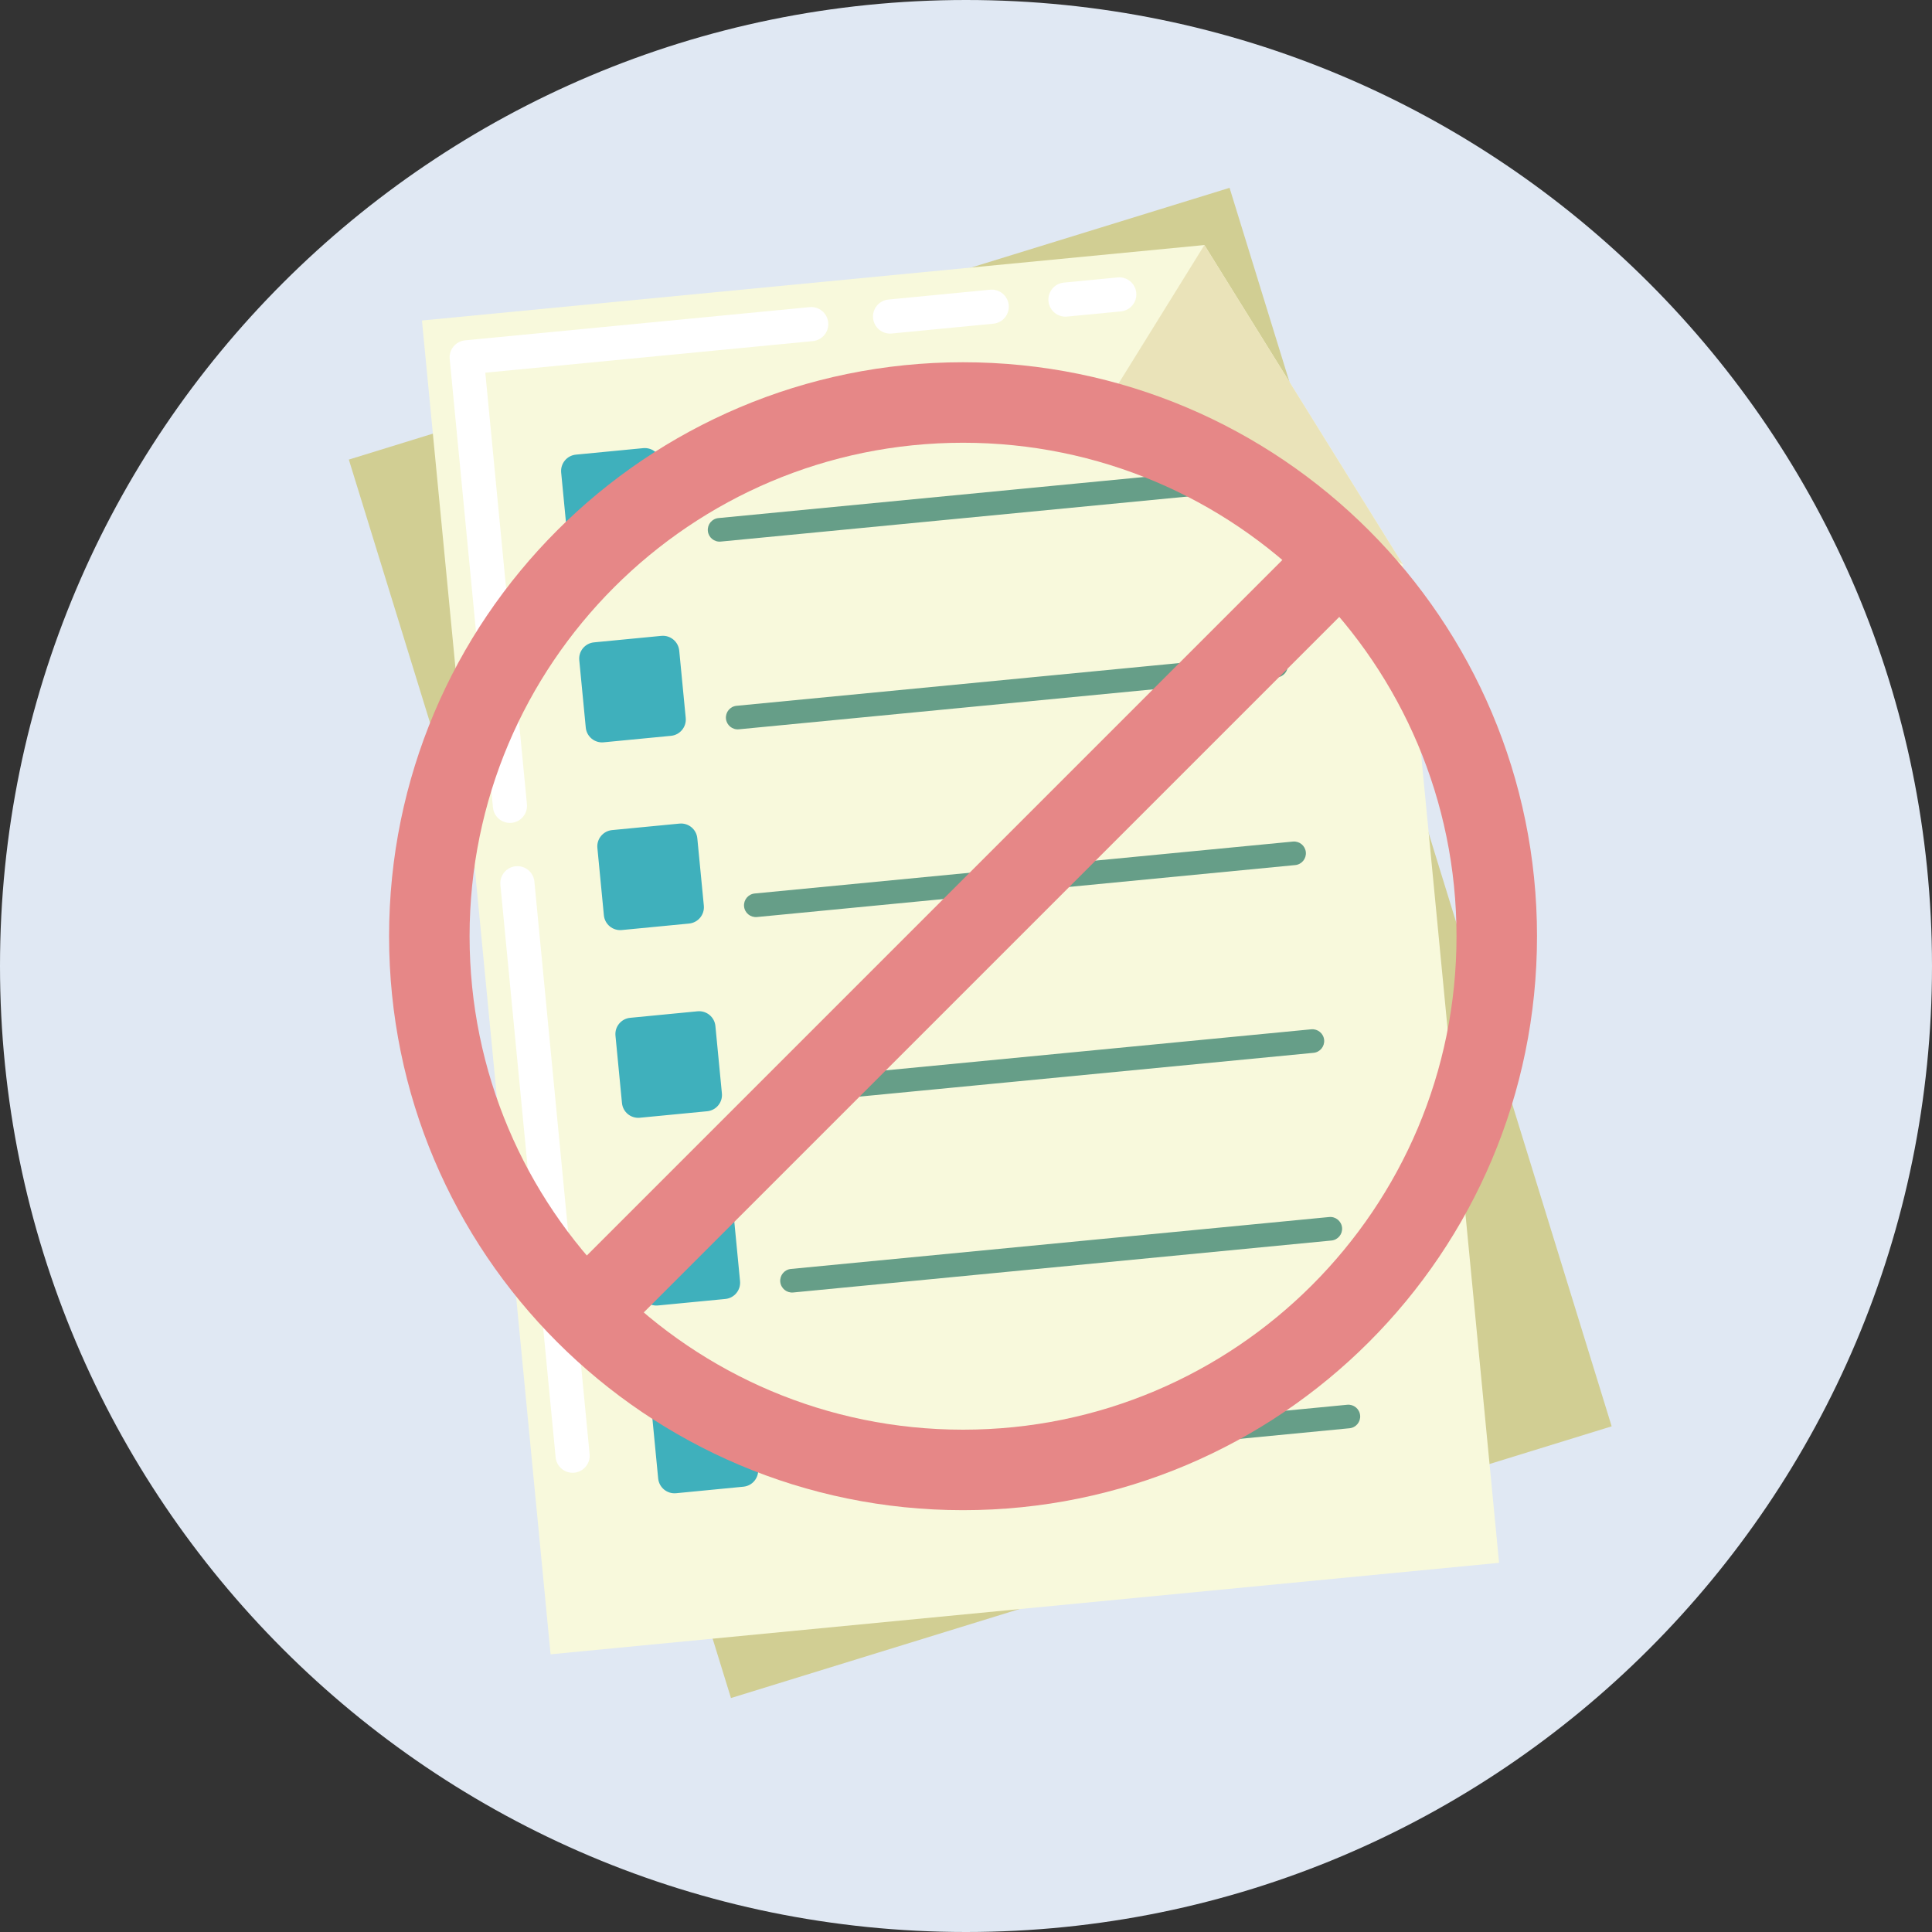 <svg width="72" height="72" viewBox="0 0 72 72" fill="none" xmlns="http://www.w3.org/2000/svg">
<rect x="0" y="0" width="72" height="72" fill="#333333" stroke="none"/>
<path d="M36 72C55.882 72 72 55.882 72 36C72 16.118 55.882 0 36 0C16.118 0 0 16.118 0 36C0 55.882 16.118 72 36 72Z" fill="#E0E8F3"/>
<path d="M45.822 7L13 17.127L27.241 63.281L60.062 53.155L45.822 7Z" fill="#D1CE93"/>
<path d="M52.278 21.03L55.866 58.242L20.519 61.651L15.725 11.944L44.885 9.132" fill="#F8F9DC"/>
<path d="M23.971 16.701L21.462 16.943C21.127 16.976 20.881 17.274 20.913 17.61L21.155 20.119C21.188 20.454 21.486 20.7 21.822 20.668L24.331 20.426C24.666 20.393 24.912 20.095 24.88 19.759L24.638 17.25C24.605 16.915 24.307 16.669 23.971 16.701Z" fill="#3FB0BC"/>
<path d="M46.835 17.371L26.775 19.307C26.533 19.33 26.356 19.545 26.379 19.787C26.402 20.029 26.618 20.207 26.86 20.183L46.919 18.248C47.161 18.224 47.339 18.009 47.315 17.767C47.292 17.525 47.077 17.348 46.835 17.371Z" fill="#669E88"/>
<path d="M24.646 23.697L22.137 23.939C21.801 23.972 21.555 24.27 21.588 24.606L21.83 27.115C21.862 27.451 22.161 27.697 22.496 27.664L25.006 27.422C25.341 27.39 25.587 27.091 25.555 26.756L25.313 24.246C25.28 23.911 24.982 23.665 24.646 23.697Z" fill="#3FB0BC"/>
<path d="M47.51 24.367L27.45 26.303C27.208 26.326 27.031 26.541 27.054 26.783C27.077 27.025 27.293 27.203 27.535 27.179L47.594 25.244C47.836 25.221 48.014 25.005 47.99 24.763C47.967 24.521 47.752 24.344 47.51 24.367Z" fill="#669E88"/>
<path d="M25.321 30.693L22.812 30.935C22.476 30.967 22.23 31.266 22.263 31.601L22.505 34.111C22.537 34.446 22.836 34.692 23.171 34.66L25.68 34.418C26.016 34.385 26.262 34.087 26.23 33.751L25.987 31.242C25.955 30.906 25.657 30.66 25.321 30.693Z" fill="#3FB0BC"/>
<path d="M48.184 31.363L28.125 33.298C27.883 33.322 27.706 33.537 27.729 33.779C27.752 34.021 27.967 34.198 28.209 34.175L48.269 32.239C48.511 32.216 48.688 32.001 48.665 31.759C48.642 31.517 48.426 31.34 48.184 31.363Z" fill="#669E88"/>
<path d="M25.995 37.688L23.486 37.931C23.15 37.963 22.904 38.261 22.937 38.597L23.179 41.106C23.211 41.442 23.509 41.688 23.845 41.655L26.354 41.413C26.69 41.381 26.936 41.083 26.903 40.747L26.661 38.238C26.629 37.902 26.331 37.656 25.995 37.688Z" fill="#3FB0BC"/>
<path d="M48.866 38.359L28.799 40.295C28.557 40.318 28.379 40.533 28.403 40.775C28.426 41.017 28.641 41.195 28.883 41.171L48.951 39.236C49.193 39.213 49.37 38.997 49.347 38.755C49.324 38.513 49.108 38.336 48.866 38.359Z" fill="#669E88"/>
<path d="M26.671 44.685L24.162 44.927C23.826 44.959 23.58 45.257 23.612 45.593L23.854 48.102C23.887 48.438 24.185 48.684 24.521 48.651L27.03 48.409C27.366 48.377 27.611 48.079 27.579 47.743L27.337 45.234C27.305 44.898 27.006 44.652 26.671 44.685Z" fill="#3FB0BC"/>
<path d="M49.534 45.355L29.474 47.29C29.232 47.314 29.055 47.529 29.078 47.771C29.102 48.013 29.317 48.19 29.559 48.167L49.619 46.231C49.861 46.208 50.038 45.993 50.015 45.751C49.991 45.509 49.776 45.331 49.534 45.355Z" fill="#669E88"/>
<path d="M27.345 51.681L24.835 51.923C24.5 51.955 24.254 52.254 24.286 52.589L24.528 55.098C24.561 55.434 24.859 55.68 25.195 55.648L27.704 55.405C28.04 55.373 28.285 55.075 28.253 54.739L28.011 52.23C27.979 51.894 27.68 51.648 27.345 51.681Z" fill="#3FB0BC"/>
<path d="M50.208 52.351L30.148 54.286C29.906 54.31 29.729 54.525 29.752 54.767C29.776 55.009 29.991 55.186 30.233 55.163L50.292 53.227C50.535 53.204 50.712 52.989 50.688 52.747C50.665 52.505 50.45 52.328 50.208 52.351Z" fill="#669E88"/>
<path d="M44.885 9.132L41.609 14.416L52.278 21.031" fill="#EAE3B9"/>
<path fill-rule="evenodd" clip-rule="evenodd" d="M20.814 48.796C21.164 48.762 21.475 49.018 21.508 49.368L21.973 54.189C22.007 54.539 21.751 54.849 21.401 54.883C21.052 54.917 20.741 54.661 20.707 54.311L20.242 49.49C20.209 49.14 20.465 48.83 20.814 48.796Z" fill="white"/>
<path fill-rule="evenodd" clip-rule="evenodd" d="M19.221 32.282C19.57 32.248 19.881 32.504 19.915 32.854L21.248 46.685C21.282 47.035 21.026 47.345 20.676 47.379C20.327 47.413 20.016 47.157 19.982 46.807L18.648 32.976C18.615 32.626 18.871 32.316 19.221 32.282Z" fill="white"/>
<path fill-rule="evenodd" clip-rule="evenodd" d="M30.865 12.018C30.899 12.367 30.643 12.678 30.293 12.712L18.086 13.889L19.637 29.97C19.671 30.32 19.415 30.631 19.065 30.665C18.715 30.698 18.405 30.442 18.371 30.093L16.759 13.378C16.743 13.21 16.794 13.043 16.901 12.913C17.008 12.783 17.163 12.7 17.331 12.684L30.171 11.446C30.52 11.412 30.831 11.668 30.865 12.018Z" fill="white"/>
<path fill-rule="evenodd" clip-rule="evenodd" d="M37.592 11.369C37.625 11.719 37.369 12.03 37.02 12.063L33.231 12.429C32.882 12.463 32.571 12.207 32.537 11.857C32.503 11.507 32.76 11.197 33.109 11.163L36.898 10.797C37.247 10.764 37.558 11.02 37.592 11.369Z" fill="white"/>
<path fill-rule="evenodd" clip-rule="evenodd" d="M42.345 10.911C42.379 11.261 42.123 11.571 41.773 11.605L39.767 11.798C39.418 11.832 39.107 11.576 39.073 11.226C39.04 10.877 39.296 10.566 39.645 10.532L41.651 10.339C42.001 10.305 42.312 10.561 42.345 10.911Z" fill="white"/>
<path d="M35.89 54.78C46.875 54.78 55.78 45.875 55.78 34.89C55.78 23.905 46.875 15 35.89 15C24.905 15 16 23.905 16 34.89C16 45.875 24.905 54.78 35.89 54.78Z" stroke="#E68787" stroke-width="3" stroke-miterlimit="10"/>
<path d="M49.952 20.828L21.828 48.952" stroke="#E68787" stroke-width="3" stroke-miterlimit="10"/>
</svg>
